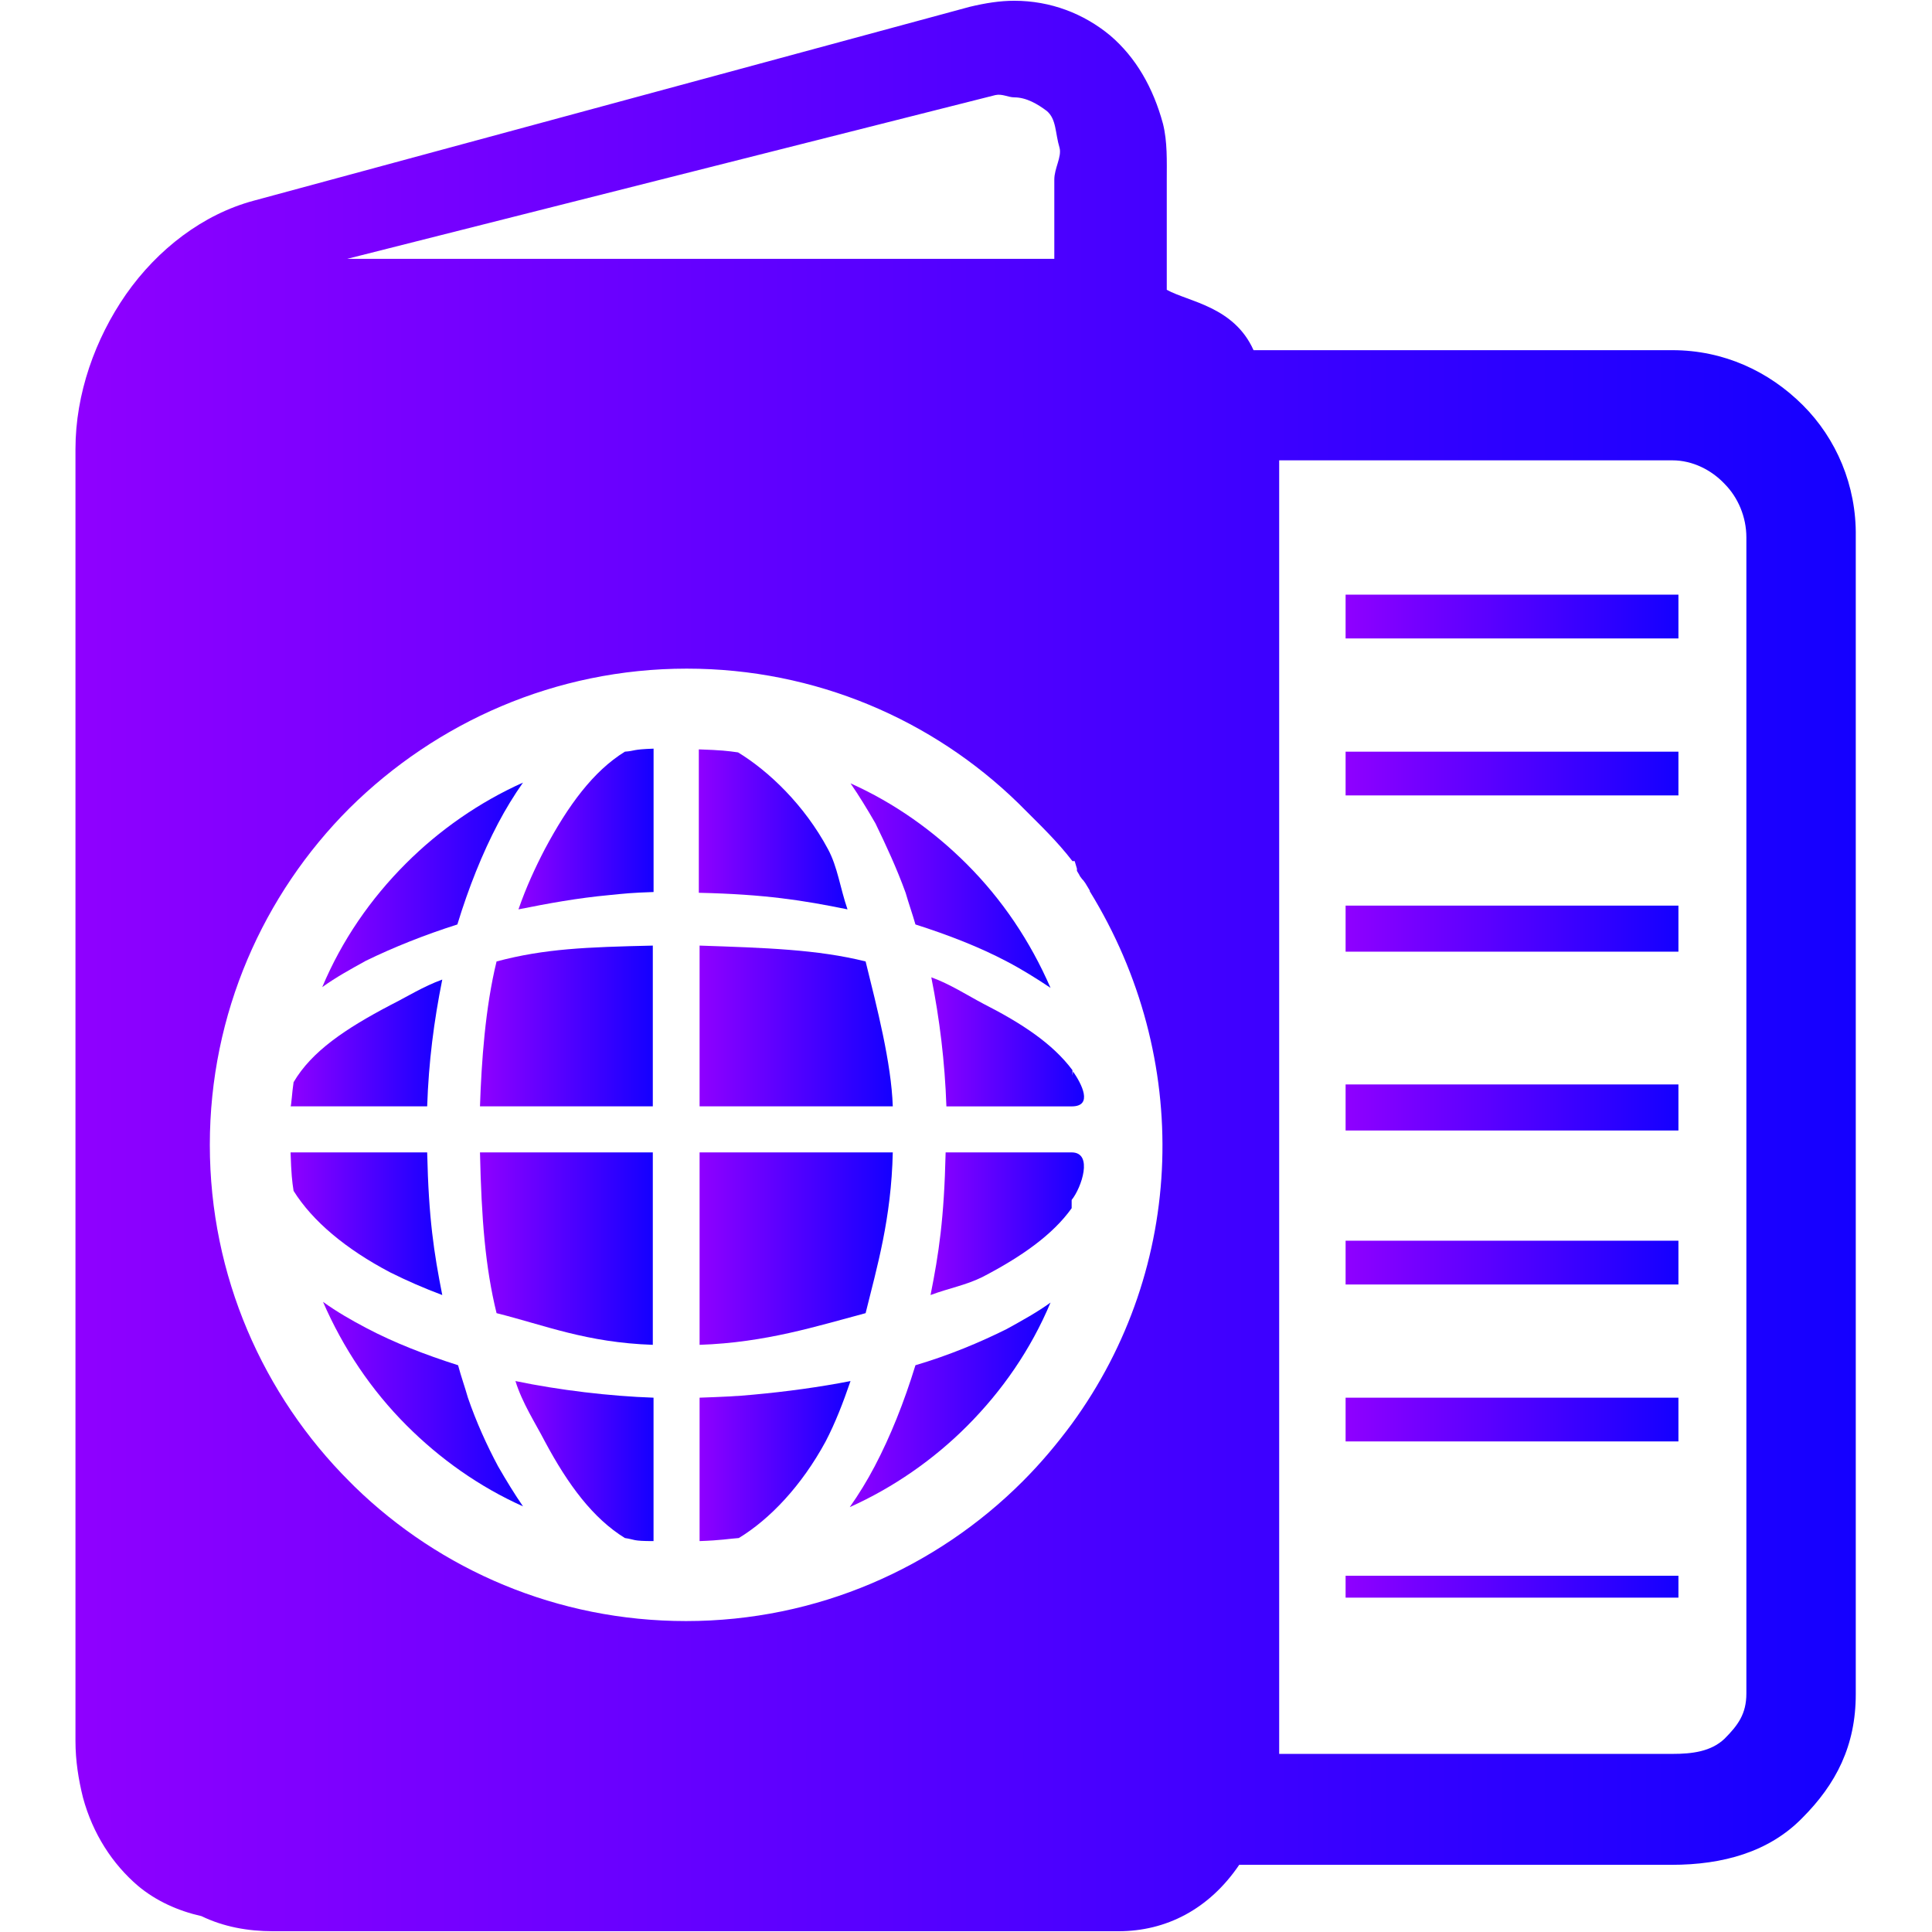 <svg xmlns="http://www.w3.org/2000/svg" width="48" height="48" viewBox="0 0 48 48" fill="none">
    <path d="M44.794 10.069C43.95 9.225 42.825 8.7 41.55 8.7H31.144C30.656 7.612 29.531 7.5 28.988 7.2V4.481C28.988 3.994 29.006 3.525 28.894 3.075C28.65 2.175 28.219 1.425 27.581 0.881C26.925 0.337 26.1 0.019 25.2 0.019C24.844 0.019 24.488 0.075 24.094 0.169L6.3 4.987C5.044 5.325 3.919 6.187 3.131 7.312C2.362 8.419 1.875 9.787 1.875 11.156V43.256C1.875 43.744 1.95 44.212 2.062 44.662C2.306 45.562 2.794 46.312 3.431 46.856C3.881 47.231 4.425 47.475 5.006 47.606C5.55 47.869 6.15 47.981 6.787 47.981H27.788C28.969 47.981 30.038 47.437 30.788 46.331H41.531C42.806 46.331 43.95 46.012 44.775 45.169C45.619 44.325 46.106 43.369 46.106 42.094V13.331C46.125 12.056 45.619 10.894 44.794 10.069ZM24.731 2.362C24.9 2.325 25.05 2.419 25.2 2.419C25.5 2.419 25.781 2.587 26.006 2.756C26.25 2.962 26.212 3.3 26.325 3.675C26.381 3.9 26.194 4.181 26.194 4.462V6.431H8.625L24.731 2.362ZM26.625 35.381C26.25 35.887 25.856 36.356 25.406 36.806C23.269 38.944 20.306 40.275 17.044 40.275C13.838 40.275 10.931 39 8.812 36.937C8.775 36.9 8.738 36.862 8.681 36.806C6.544 34.669 5.213 31.706 5.213 28.444C5.213 25.181 6.544 22.219 8.681 20.081C10.838 17.944 13.8 16.612 17.062 16.612C20.269 16.612 23.175 17.887 25.294 19.95C25.331 19.987 25.369 20.025 25.425 20.081C25.856 20.512 26.269 20.906 26.644 21.394H26.7L26.756 21.581V21.637L26.812 21.731L26.831 21.769L26.887 21.844L26.906 21.862L26.962 21.937L27.019 22.031L27.075 22.125V22.144C29.625 26.287 29.475 31.481 26.625 35.381ZM43.388 42.075C43.388 42.581 43.181 42.862 42.844 43.2C42.506 43.519 42.038 43.575 41.55 43.575H31.781V11.437H41.55C42.056 11.437 42.525 11.681 42.844 12.019C43.181 12.356 43.388 12.844 43.388 13.35V42.075Z" fill="url(#paint0_linear_116_162)"/>
    <path d="M33.431 19.762C36.169 19.762 38.962 19.762 41.7 19.762C41.7 19.219 41.7 19.219 41.7 18.675C38.962 18.675 36.169 18.675 33.431 18.675C33.431 19.219 33.431 19.219 33.431 19.762Z" fill="url(#paint1_linear_116_162)"/>
    <path d="M33.431 14.774H41.7V15.862H33.431V14.774Z" fill="url(#paint2_linear_116_162)"/>
    <path d="M33.431 23.644C36.169 23.644 38.962 23.644 41.7 23.644C41.7 23.644 41.7 23.1 41.7 22.5C38.962 22.5 36.169 22.5 33.431 22.5C33.431 23.1 33.431 23.644 33.431 23.644Z" fill="url(#paint3_linear_116_162)"/>
    <path d="M33.431 28.087C36.169 28.087 38.962 28.087 41.7 28.087C41.7 27.487 41.7 26.943 41.7 26.943C38.962 26.943 36.169 26.943 33.431 26.943C33.431 26.943 33.431 27.487 33.431 28.087Z" fill="url(#paint4_linear_116_162)"/>
    <path d="M33.431 31.913C36.169 31.913 38.962 31.913 41.7 31.913C41.7 31.369 41.7 31.369 41.7 30.825C38.962 30.825 36.169 30.825 33.431 30.825C33.431 31.369 33.431 31.369 33.431 31.913Z" fill="url(#paint5_linear_116_162)"/>
    <path d="M33.431 35.812C36.169 35.812 38.962 35.812 41.7 35.812C41.7 35.812 41.7 35.268 41.7 34.725C38.962 34.725 36.169 34.725 33.431 34.725C33.431 35.25 33.431 35.812 33.431 35.812Z" fill="url(#paint6_linear_116_162)"/>
    <path d="M33.431 39.149H41.7V39.693H33.431V39.149Z" fill="url(#paint7_linear_116_162)"/>
    <path d="M22.5 22.181C22.575 22.443 22.669 22.706 22.744 22.968C23.569 23.231 24.338 23.531 25.013 23.887C25.406 24.093 25.763 24.318 26.1 24.543C25.594 23.381 24.9 22.349 24.019 21.468C23.194 20.643 22.219 19.949 21.131 19.462C21.338 19.762 21.544 20.099 21.75 20.456C22.013 20.999 22.275 21.562 22.5 22.181Z" fill="url(#paint8_linear_116_162)"/>
    <path d="M22.181 27.487C22.144 26.399 21.788 25.031 21.506 23.887C20.306 23.587 19.013 23.549 17.381 23.493V27.487H18.019H22.181Z" fill="url(#paint9_linear_116_162)"/>
    <path d="M22.181 28.631H17.869H17.381V33.412C19.031 33.356 20.306 32.943 21.506 32.625C21.788 31.481 22.144 30.281 22.181 28.631Z" fill="url(#paint10_linear_116_162)"/>
    <path d="M18.713 34.65C18.338 34.688 17.925 34.706 17.381 34.725V38.062V38.288C17.925 38.269 18.094 38.231 18.356 38.212C19.125 37.744 19.913 36.919 20.513 35.812C20.756 35.344 20.944 34.856 21.131 34.312C20.363 34.462 19.538 34.575 18.713 34.65Z" fill="url(#paint11_linear_116_162)"/>
    <path d="M11.625 34.725C11.55 34.462 11.456 34.2 11.381 33.919C10.556 33.656 9.787 33.356 9.112 33C8.719 32.794 8.362 32.587 8.025 32.344C8.531 33.506 9.225 34.538 10.106 35.419C10.931 36.244 11.906 36.938 12.994 37.425C12.787 37.125 12.581 36.788 12.375 36.431C12.094 35.906 11.831 35.325 11.625 34.725Z" fill="url(#paint12_linear_116_162)"/>
    <path d="M13.538 21.093C13.294 21.562 13.069 22.05 12.881 22.593C13.631 22.443 14.344 22.312 15.15 22.237C15.525 22.2 15.675 22.181 16.238 22.162V18.825V18.6C15.694 18.618 15.788 18.656 15.525 18.675C14.738 19.162 14.119 20.006 13.538 21.093Z" fill="url(#paint13_linear_116_162)"/>
    <path d="M20.569 21.093C19.987 20.006 19.106 19.162 18.337 18.693C18.075 18.656 17.925 18.637 17.362 18.618V22.181C19.012 22.218 19.95 22.368 21.056 22.593C20.869 22.049 20.812 21.543 20.569 21.093Z" fill="url(#paint14_linear_116_162)"/>
    <path d="M13.537 35.812C14.119 36.9 14.737 37.725 15.525 38.212C15.787 38.25 15.694 38.288 16.237 38.288V34.725C15.15 34.688 13.894 34.538 12.806 34.312C12.975 34.856 13.294 35.344 13.537 35.812Z" fill="url(#paint15_linear_116_162)"/>
    <path d="M22.744 33.919C22.462 34.837 22.125 35.681 21.731 36.431C21.544 36.787 21.337 37.125 21.112 37.444C22.2 36.956 23.194 36.262 24.019 35.437C24.9 34.556 25.612 33.525 26.1 32.362C25.762 32.606 25.387 32.812 25.012 33.019C24.337 33.356 23.569 33.675 22.744 33.919Z" fill="url(#paint16_linear_116_162)"/>
    <path d="M26.625 28.631H23.494C23.456 30.281 23.325 31.143 23.119 32.175C23.569 32.006 24 31.931 24.412 31.725C25.387 31.218 26.156 30.675 26.625 30.018V30.037V30.056V29.812C26.869 29.512 27.169 28.631 26.625 28.631Z" fill="url(#paint17_linear_116_162)"/>
    <path d="M26.663 26.606L26.644 26.719V26.55V26.381V26.587C26.156 25.931 25.388 25.425 24.431 24.938C24.038 24.731 23.606 24.45 23.138 24.281C23.344 25.312 23.475 26.381 23.513 27.488H26.625C27.169 27.488 26.869 26.925 26.663 26.625V26.606Z" fill="url(#paint18_linear_116_162)"/>
    <path d="M11.363 22.968C11.644 22.05 11.981 21.206 12.375 20.456C12.563 20.1 12.769 19.762 12.994 19.443C11.906 19.931 10.913 20.625 10.088 21.45C9.206 22.331 8.494 23.362 8.006 24.525C8.344 24.281 8.719 24.075 9.094 23.868C9.788 23.531 10.538 23.231 11.363 22.968Z" fill="url(#paint19_linear_116_162)"/>
    <path d="M10.988 24.337C10.519 24.506 10.106 24.768 9.694 24.974C8.588 25.556 7.744 26.118 7.294 26.887C7.256 27.131 7.237 27.487 7.219 27.487H10.613C10.65 26.381 10.781 25.368 10.988 24.337Z" fill="url(#paint20_linear_116_162)"/>
    <path d="M10.988 32.175C10.781 31.125 10.65 30.281 10.613 28.631H7.219C7.237 29.175 7.256 29.343 7.294 29.587C7.763 30.337 8.588 31.031 9.694 31.612C10.106 31.818 10.537 32.006 10.988 32.175Z" fill="url(#paint21_linear_116_162)"/>
    <path d="M11.925 28.631C11.962 30.281 12.056 31.481 12.337 32.625C13.537 32.925 14.569 33.356 16.219 33.412V28.631H16.069H11.925Z" fill="url(#paint22_linear_116_162)"/>
    <path d="M11.925 27.487H16.237H16.219V23.493C14.569 23.531 13.537 23.568 12.337 23.887C12.056 25.031 11.962 26.381 11.925 27.487Z" fill="url(#paint23_linear_116_162)"/>
    <defs>
        <linearGradient id="paint0_linear_116_162" x1="1.875" y1="24" x2="46.107" y2="24" gradientUnits="userSpaceOnUse">
            <stop stop-color="#8F00FF"/>
            <stop offset="1" stop-color="#1400FF"/>
        </linearGradient>
        <linearGradient id="paint1_linear_116_162" x1="33.431" y1="19.219" x2="41.7" y2="19.219" gradientUnits="userSpaceOnUse">
            <stop stop-color="#8F00FF"/>
            <stop offset="1" stop-color="#1400FF"/>
        </linearGradient>
        <linearGradient id="paint2_linear_116_162" x1="33.431" y1="15.318" x2="41.7" y2="15.318" gradientUnits="userSpaceOnUse">
            <stop stop-color="#8F00FF"/>
            <stop offset="1" stop-color="#1400FF"/>
        </linearGradient>
        <linearGradient id="paint3_linear_116_162" x1="33.431" y1="23.072" x2="41.7" y2="23.072" gradientUnits="userSpaceOnUse">
            <stop stop-color="#8F00FF"/>
            <stop offset="1" stop-color="#1400FF"/>
        </linearGradient>
        <linearGradient id="paint4_linear_116_162" x1="33.431" y1="27.515" x2="41.7" y2="27.515" gradientUnits="userSpaceOnUse">
            <stop stop-color="#8F00FF"/>
            <stop offset="1" stop-color="#1400FF"/>
        </linearGradient>
        <linearGradient id="paint5_linear_116_162" x1="33.431" y1="31.369" x2="41.7" y2="31.369" gradientUnits="userSpaceOnUse">
            <stop stop-color="#8F00FF"/>
            <stop offset="1" stop-color="#1400FF"/>
        </linearGradient>
        <linearGradient id="paint6_linear_116_162" x1="33.431" y1="35.268" x2="41.7" y2="35.268" gradientUnits="userSpaceOnUse">
            <stop stop-color="#8F00FF"/>
            <stop offset="1" stop-color="#1400FF"/>
        </linearGradient>
        <linearGradient id="paint7_linear_116_162" x1="33.431" y1="39.421" x2="41.7" y2="39.421" gradientUnits="userSpaceOnUse">
            <stop stop-color="#8F00FF"/>
            <stop offset="1" stop-color="#1400FF"/>
        </linearGradient>
        <linearGradient id="paint8_linear_116_162" x1="21.131" y1="22.003" x2="26.1" y2="22.003" gradientUnits="userSpaceOnUse">
            <stop stop-color="#8F00FF"/>
            <stop offset="1" stop-color="#1400FF"/>
        </linearGradient>
        <linearGradient id="paint9_linear_116_162" x1="17.381" y1="25.49" x2="22.181" y2="25.49" gradientUnits="userSpaceOnUse">
            <stop stop-color="#8F00FF"/>
            <stop offset="1" stop-color="#1400FF"/>
        </linearGradient>
        <linearGradient id="paint10_linear_116_162" x1="17.381" y1="31.021" x2="22.181" y2="31.021" gradientUnits="userSpaceOnUse">
            <stop stop-color="#8F00FF"/>
            <stop offset="1" stop-color="#1400FF"/>
        </linearGradient>
        <linearGradient id="paint11_linear_116_162" x1="17.381" y1="36.3" x2="21.131" y2="36.3" gradientUnits="userSpaceOnUse">
            <stop stop-color="#8F00FF"/>
            <stop offset="1" stop-color="#1400FF"/>
        </linearGradient>
        <linearGradient id="paint12_linear_116_162" x1="8.025" y1="34.884" x2="12.994" y2="34.884" gradientUnits="userSpaceOnUse">
            <stop stop-color="#8F00FF"/>
            <stop offset="1" stop-color="#1400FF"/>
        </linearGradient>
        <linearGradient id="paint13_linear_116_162" x1="12.881" y1="20.596" x2="16.238" y2="20.596" gradientUnits="userSpaceOnUse">
            <stop stop-color="#8F00FF"/>
            <stop offset="1" stop-color="#1400FF"/>
        </linearGradient>
        <linearGradient id="paint14_linear_116_162" x1="17.362" y1="20.606" x2="21.056" y2="20.606" gradientUnits="userSpaceOnUse">
            <stop stop-color="#8F00FF"/>
            <stop offset="1" stop-color="#1400FF"/>
        </linearGradient>
        <linearGradient id="paint15_linear_116_162" x1="12.806" y1="36.3" x2="16.237" y2="36.3" gradientUnits="userSpaceOnUse">
            <stop stop-color="#8F00FF"/>
            <stop offset="1" stop-color="#1400FF"/>
        </linearGradient>
        <linearGradient id="paint16_linear_116_162" x1="21.112" y1="34.903" x2="26.1" y2="34.903" gradientUnits="userSpaceOnUse">
            <stop stop-color="#8F00FF"/>
            <stop offset="1" stop-color="#1400FF"/>
        </linearGradient>
        <linearGradient id="paint17_linear_116_162" x1="23.119" y1="30.403" x2="26.93" y2="30.403" gradientUnits="userSpaceOnUse">
            <stop stop-color="#8F00FF"/>
            <stop offset="1" stop-color="#1400FF"/>
        </linearGradient>
        <linearGradient id="paint18_linear_116_162" x1="23.138" y1="25.884" x2="26.933" y2="25.884" gradientUnits="userSpaceOnUse">
            <stop stop-color="#8F00FF"/>
            <stop offset="1" stop-color="#1400FF"/>
        </linearGradient>
        <linearGradient id="paint19_linear_116_162" x1="8.006" y1="21.984" x2="12.994" y2="21.984" gradientUnits="userSpaceOnUse">
            <stop stop-color="#8F00FF"/>
            <stop offset="1" stop-color="#1400FF"/>
        </linearGradient>
        <linearGradient id="paint20_linear_116_162" x1="7.219" y1="25.912" x2="10.988" y2="25.912" gradientUnits="userSpaceOnUse">
            <stop stop-color="#8F00FF"/>
            <stop offset="1" stop-color="#1400FF"/>
        </linearGradient>
        <linearGradient id="paint21_linear_116_162" x1="7.219" y1="30.403" x2="10.988" y2="30.403" gradientUnits="userSpaceOnUse">
            <stop stop-color="#8F00FF"/>
            <stop offset="1" stop-color="#1400FF"/>
        </linearGradient>
        <linearGradient id="paint22_linear_116_162" x1="11.925" y1="31.021" x2="16.219" y2="31.021" gradientUnits="userSpaceOnUse">
            <stop stop-color="#8F00FF"/>
            <stop offset="1" stop-color="#1400FF"/>
        </linearGradient>
        <linearGradient id="paint23_linear_116_162" x1="11.925" y1="25.49" x2="16.237" y2="25.49" gradientUnits="userSpaceOnUse">
            <stop stop-color="#8F00FF"/>
            <stop offset="1" stop-color="#1400FF"/>
        </linearGradient>
    </defs>
</svg>